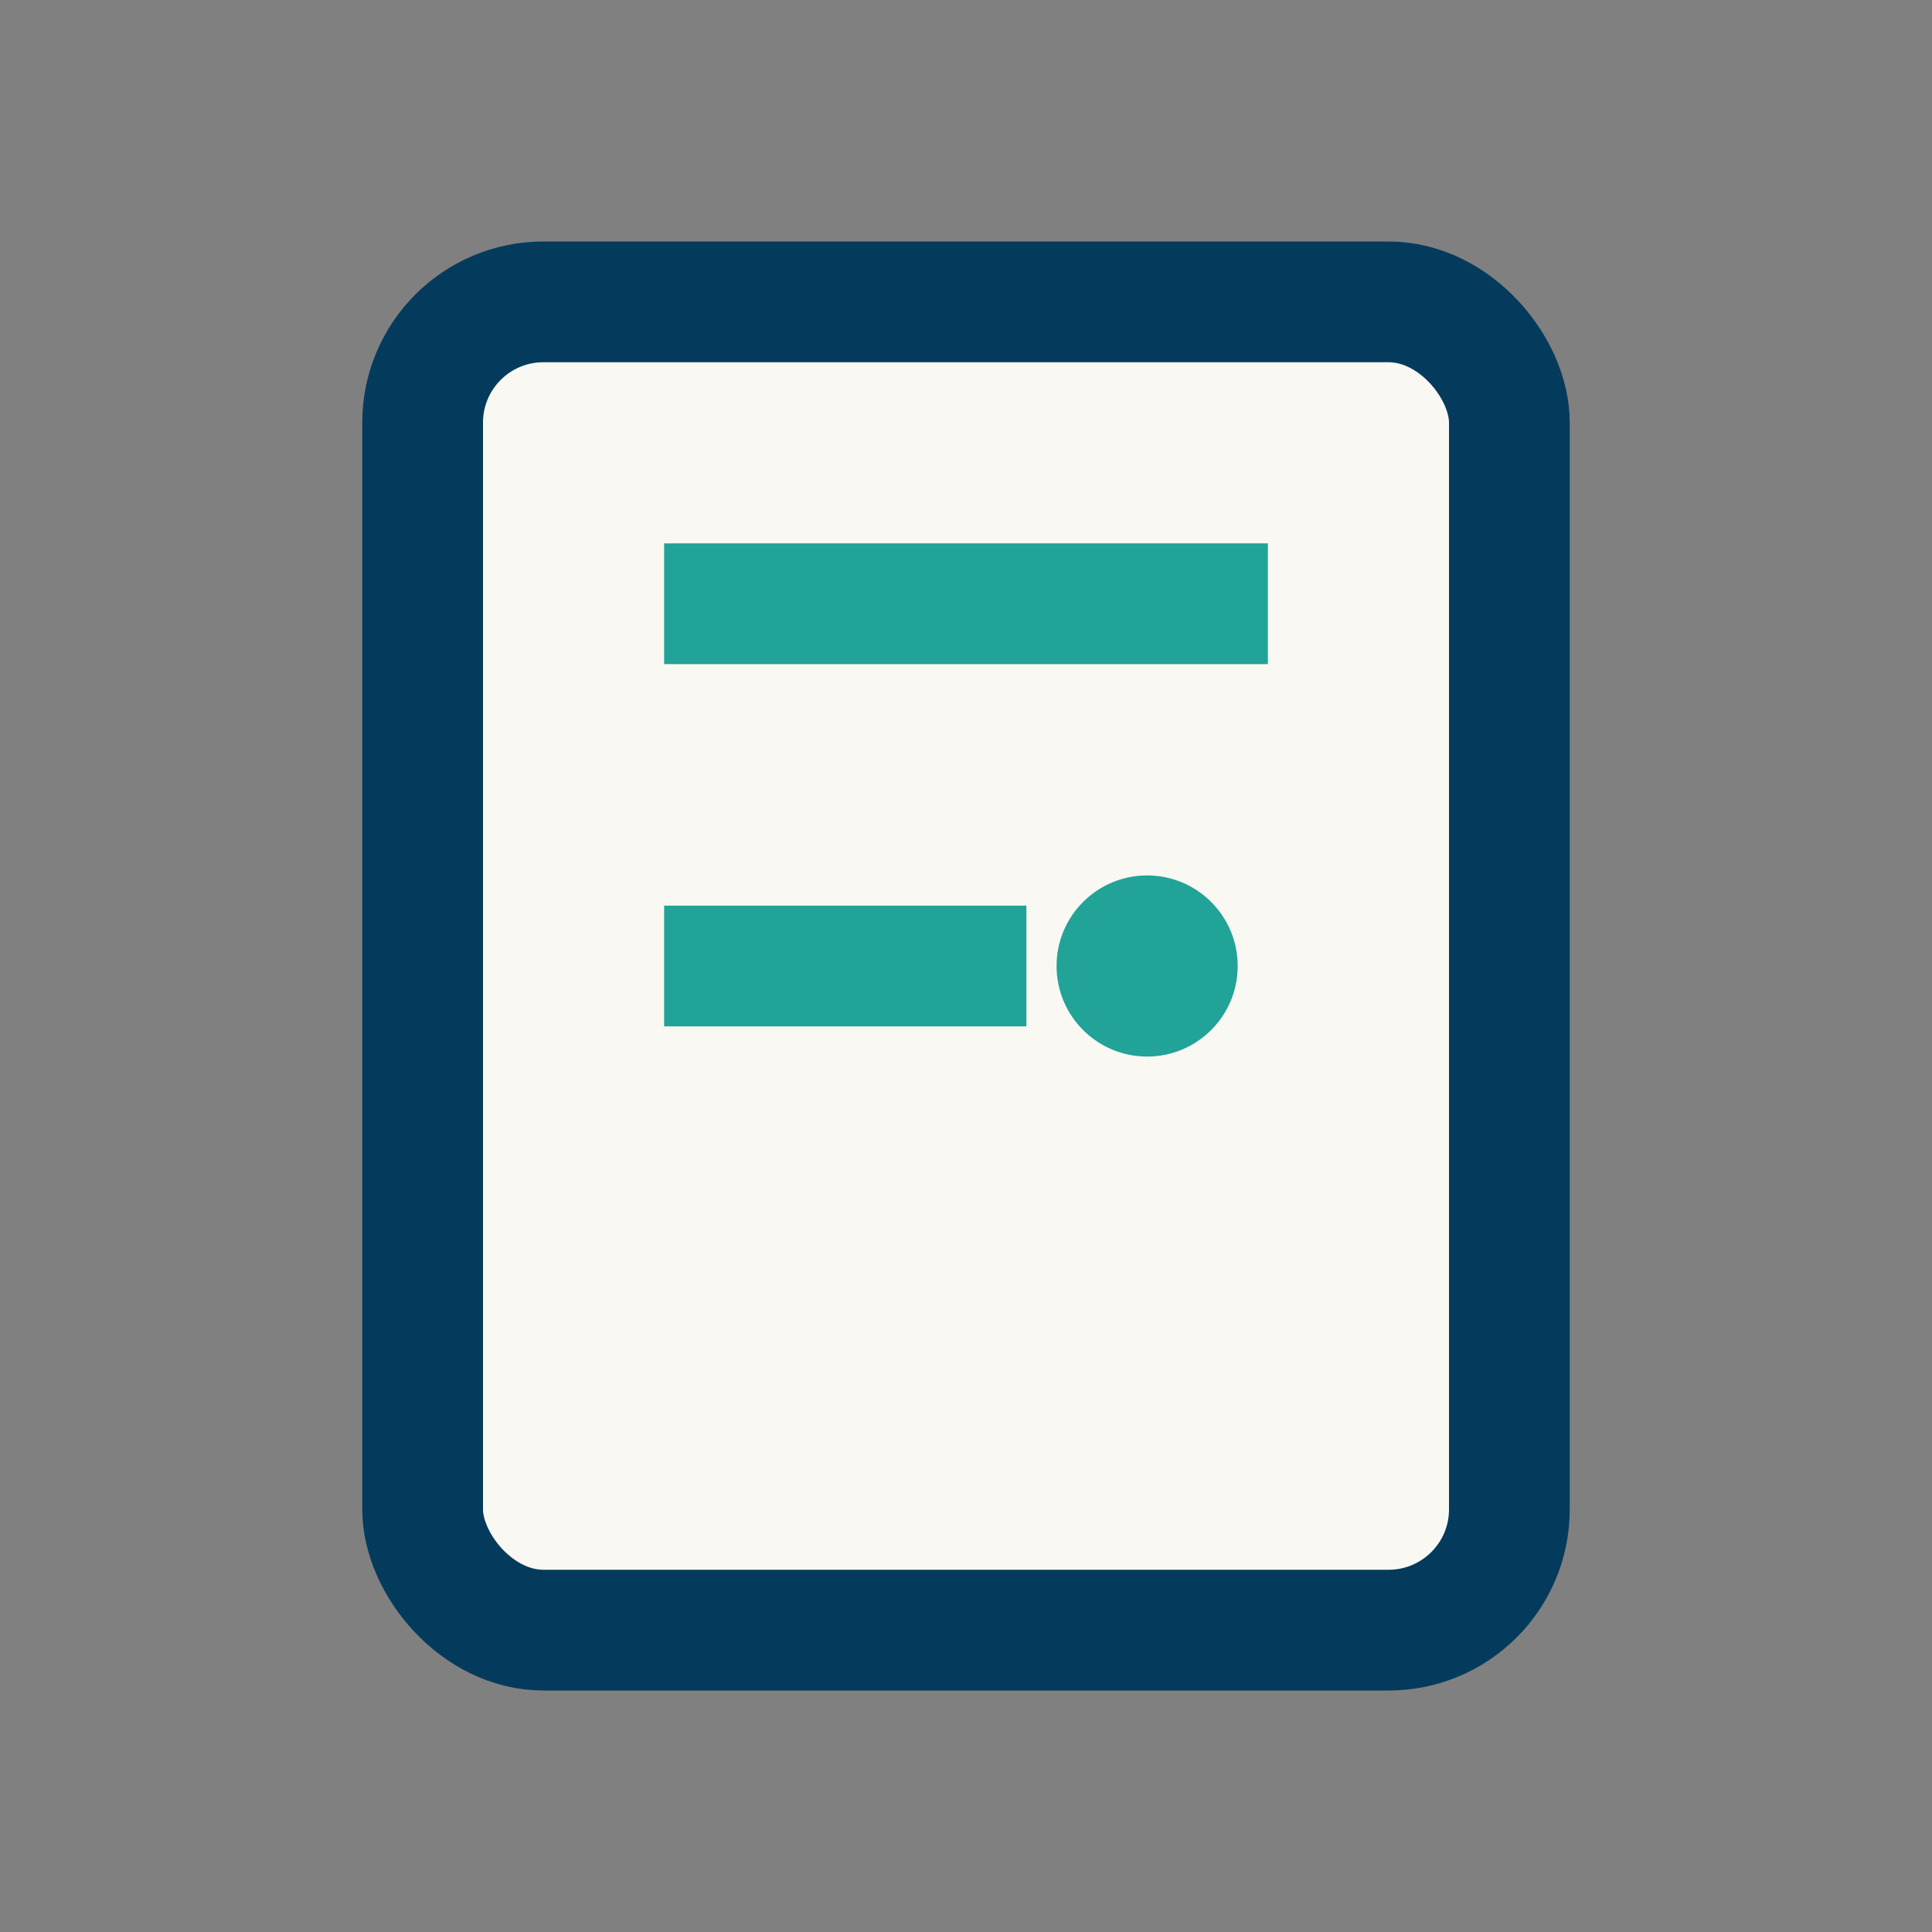 <?xml version="1.0" encoding="UTF-8"?>
<svg xmlns="http://www.w3.org/2000/svg" width="32" height="32" viewBox="0 0 32 32"><rect x="0" y="0" width="32" height="32" fill="#808080" stroke="none"/><rect x="7" y="5" width="18" height="22" rx="2" fill="#F9F8F3" stroke="#043B5C" stroke-width="2"/><path d="M11 10h10M11 16h6" stroke="#21A398" stroke-width="2"/><circle cx="19" cy="16" r="1.5" fill="#21A398"/></svg>